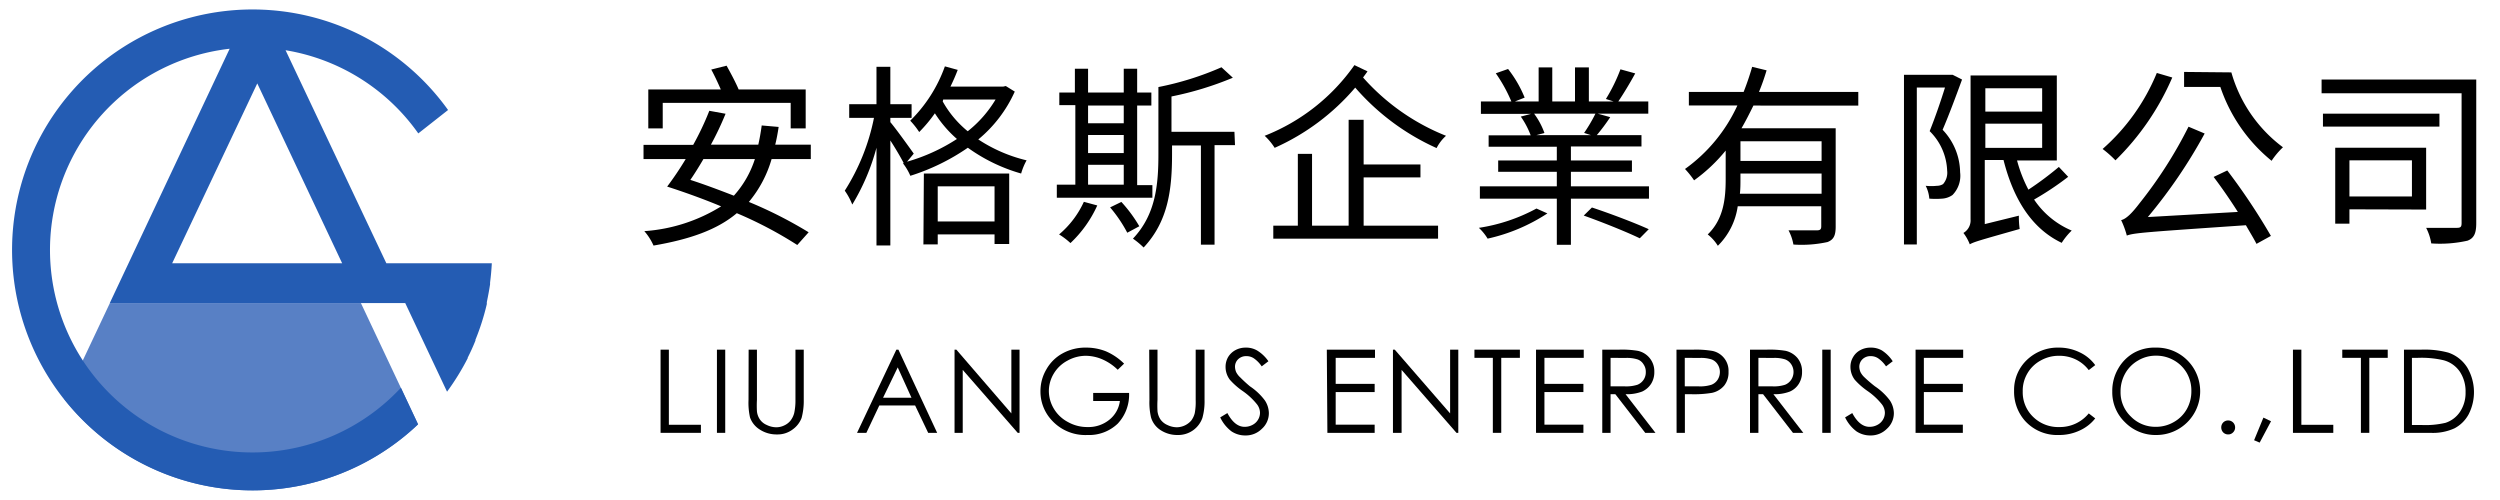 <svg xmlns="http://www.w3.org/2000/svg" viewBox="0 0 220 44"><title>logo</title><path d="M31.76,26.67H9.67l-4,8.47a21.13,21.13,0,0,0,31.12,2.2Z" fill="#5880c5"/><path d="M40,23.17H34L25.13,4.42a17.84,17.84,0,0,1,11.68,7.32l2.62-2.06a21.16,21.16,0,1,0-2.64,27.66l-1.51-3.22A17.82,17.82,0,1,1,20.21,4.29L9.66,26.67h26l3.68,7.8a21.63,21.63,0,0,0,1.82-2.95l0-.05c.25-.49.48-1,.68-1.5l0-.07a20.84,20.84,0,0,0,1-3.14c0-.06,0-.12,0-.17.11-.53.21-1.06.29-1.59a.78.78,0,0,1,0-.16c.07-.55.12-1.11.15-1.67Zm-24.85,0L22.64,7.34l7.47,15.83Z" fill="#245cb3"/><path d="M67.9,14a10.33,10.33,0,0,1-2,3.77,37.42,37.42,0,0,1,5.26,2.67l-1,1.12a35.3,35.3,0,0,0-5.32-2.8c-1.73,1.46-4.13,2.3-7.33,2.85a5,5,0,0,0-.81-1.27,14.7,14.7,0,0,0,6.76-2.18c-1.6-.67-3.26-1.26-4.75-1.74A28.34,28.34,0,0,0,60.34,14H56.63V12.75H61a24.77,24.77,0,0,0,1.42-3l1.43.26a26.48,26.48,0,0,1-1.29,2.72h4.17c.12-.53.22-1.09.3-1.69l1.49.13c-.08.55-.18,1.08-.3,1.56h3.13V14ZM58.32,11.3H57.05V7.87h6.38c-.24-.55-.55-1.22-.84-1.75l1.35-.34c.36.65.81,1.49,1.06,2.09h5.9V11.3H69.58V9.05H58.32ZM61.9,14c-.39.67-.77,1.28-1.15,1.83,1.24.4,2.54.89,3.83,1.39A8.88,8.88,0,0,0,66.43,14Z"/><path d="M89.3,8.06a11.62,11.62,0,0,1-3.21,4.21,13.33,13.33,0,0,0,4.25,1.84,5.35,5.35,0,0,0-.48,1.16A15,15,0,0,1,85.17,13a18.86,18.86,0,0,1-5.06,2.47,4.86,4.86,0,0,0-.66-1.11l.08,0c-.27-.52-.75-1.34-1.18-2v9.24H77.13V13A19.18,19.18,0,0,1,75,18a5.76,5.76,0,0,0-.66-1.22,18.68,18.68,0,0,0,2.57-6.41H74.73V9.17h2.4V5.88h1.22V9.17h1.87v1.2H78.35v.38c.43.49,1.75,2.33,2.06,2.77l-.59.71a16.25,16.25,0,0,0,4.39-2,10.38,10.38,0,0,1-1.94-2.26,12.81,12.81,0,0,1-1.38,1.65,6.93,6.93,0,0,0-.79-1,12.64,12.64,0,0,0,3.05-4.78l1.13.31c-.19.5-.41,1-.64,1.47h4.65l.22-.05Zm-8,7.21h7.51v6.2H87.52v-.84h-5v.88H81.26Zm1.22,1.13v3.09h5V16.4Zm.44-7.47a9.13,9.13,0,0,0,2.2,2.62,10.31,10.31,0,0,0,2.45-2.79H83Z"/><path d="M101.41,17.4H93V16.25h1.63v-7H93.22V8.14h1.37V6.05h1.16V8.14h3.14V6.05h1.18V8.14h1.25V9.29h-1.25v7h1.34Zm-4.85.68a10.44,10.44,0,0,1-2.36,3.31,6.29,6.29,0,0,0-1-.76,8.21,8.21,0,0,0,2.18-2.87Zm-.81-8.79v1.56h3.14V9.29Zm0,4.18h3.14V11.88H95.75Zm0,2.78h3.14V14.5H95.75Zm2.93,1.52a12.29,12.29,0,0,1,1.58,2.14l-1.06.57a12,12,0,0,0-1.51-2.23Zm10-5h-1.8v8.76h-1.2V12.8h-2.54v.76c0,3.12-.34,5.91-2.5,8.22A7.35,7.35,0,0,0,99.7,21c2-2.11,2.24-4.73,2.24-7.42V7.66a26.42,26.42,0,0,0,5.55-1.74l1,.92a28.5,28.5,0,0,1-5.4,1.65V11.6h5.54Z"/><path d="M120.34,6.28c-.12.18-.26.36-.39.54a19.26,19.26,0,0,0,7.3,5.13,3.67,3.67,0,0,0-.83,1.08,20.68,20.68,0,0,1-7.16-5.32,20,20,0,0,1-7.09,5.3,5.26,5.26,0,0,0-.88-1.06,17.44,17.44,0,0,0,7.9-6.22ZM120,19.86h6.55V21h-14.5V19.86h2.16V13.54h1.25v6.32h3.22V10.54H120v3.93h5v1.14h-5Z"/><path d="M136.17,18.78A15.77,15.77,0,0,1,130.91,21a4.39,4.39,0,0,0-.77-.95,15.49,15.49,0,0,0,5.07-1.7Zm8.94-2.38v1.08h-6.87v4.06H137V17.48h-6.77V16.4H137V15.12h-5.16v-1H137V12.91h-6v-1h3.7a7.32,7.32,0,0,0-.87-1.65l.91-.24h-4.42V8.93H133a13.27,13.27,0,0,0-1.37-2.48l1.08-.38a10.43,10.43,0,0,1,1.46,2.52l-.86.34h2.09v-3h1.2v3h2v-3h1.22v3H142l-.68-.22A14.87,14.87,0,0,0,142.6,6.1l1.3.36c-.48.88-1.05,1.82-1.49,2.47h2.64V10h-4.46l1.11.31a17.09,17.09,0,0,1-1.18,1.58h3.93v1h-6.21v1.23h5.37v1h-5.37V16.4ZM135,10a6.62,6.62,0,0,1,.91,1.7l-.7.19H140l-.6-.19a13.57,13.57,0,0,0,1-1.7Zm5.09,8.26c1.61.53,3.79,1.36,5,1.91l-.79.8c-1.13-.55-3.3-1.42-4.93-2Z"/><path d="M154.3,9.29c-.33.67-.67,1.35-1.05,2h8.29v8.65c0,.77-.17,1.15-.72,1.36a10.71,10.71,0,0,1-3,.22,4.22,4.22,0,0,0-.43-1.25c1.15,0,2.18,0,2.49,0s.39-.1.39-.36V18.15h-7.35a6.08,6.08,0,0,1-1.75,3.48,3.84,3.84,0,0,0-.89-1c1.43-1.37,1.58-3.25,1.58-4.88v-2.5a14.4,14.4,0,0,1-2.78,2.62,8.07,8.07,0,0,0-.8-1,14.06,14.06,0,0,0,4.61-5.59h-4.27V8.09h4.82c.29-.74.54-1.47.75-2.21l1.27.31a19.52,19.52,0,0,1-.67,1.9h8.74v1.2Zm6,7.76V15.27h-7.14v.52c0,.41,0,.82-.05,1.26Zm0-4.62h-7.14v1.73h7.14Z"/><path d="M172.66,7c-.51,1.39-1.13,3.07-1.71,4.42a5.51,5.51,0,0,1,1.54,3.74,2.42,2.42,0,0,1-.67,2,1.77,1.77,0,0,1-.91.32,7,7,0,0,1-1.13,0,3,3,0,0,0-.32-1.13,4.72,4.72,0,0,0,1,0,1,1,0,0,0,.53-.15,1.52,1.52,0,0,0,.36-1.18,5.13,5.13,0,0,0-1.54-3.48c.5-1.24,1-2.71,1.35-3.84h-2.48V21.51h-1.13V6.58h4.09l.19,0ZM182,15.56a25.9,25.9,0,0,1-3,2,7.47,7.47,0,0,0,3.31,2.73,5.84,5.84,0,0,0-.88,1.08c-2.67-1.27-4.26-3.89-5.12-7.29h-1.65v5.64l3-.74a8.17,8.17,0,0,0,.07,1.17c-3.53,1-4,1.13-4.39,1.35a3.9,3.9,0,0,0-.56-1,1.28,1.28,0,0,0,.63-1.2V6.64H181v7.48h-3.5a12.28,12.28,0,0,0,1,2.57,28.8,28.8,0,0,0,2.68-2Zm-7.29-7.79V9.82h5V7.77Zm0,5.24h5V10.88h-5Z"/><path d="M191.16,6.82a22.83,22.83,0,0,1-5,7.29,9.49,9.49,0,0,0-1.13-1,18,18,0,0,0,4.77-6.69ZM196,15a55.22,55.22,0,0,1,3.84,5.76l-1.27.7c-.24-.48-.57-1-.93-1.64-8.87.61-9.82.67-10.48.91a7.74,7.74,0,0,0-.5-1.36c.46-.1,1-.67,1.61-1.47a38.37,38.37,0,0,0,4.32-6.75l1.42.6a44.7,44.7,0,0,1-5,7.35l7.92-.45c-.67-1.06-1.44-2.17-2.13-3.08Zm.36-8.63a12.42,12.42,0,0,0,4.54,6.59,6.8,6.8,0,0,0-1,1.19,14.23,14.23,0,0,1-4.51-6.5h-3.19V6.33Z"/><path d="M217.91,19.64c0,.88-.19,1.32-.77,1.54a11,11,0,0,1-3.19.24,4.5,4.5,0,0,0-.45-1.37c1.19,0,2.37,0,2.71,0s.41-.1.41-.43V8.21H204.3V7h13.61Zm-3.24-8.5H204.42V10h10.25Zm-7.92,7.28v1.26H205.5V13h8v5.44Zm0-4.31v3.18h5.5V14.11Z"/><path d="M58.13,30.77h.73v6.61h2.82v.71H58.13Z"/><path d="M63.09,30.77h.73v7.32h-.73Z"/><path d="M65.88,30.77h.73v4.42a9.15,9.15,0,0,0,0,1,1.54,1.54,0,0,0,.26.72,1.4,1.4,0,0,0,.61.49,1.91,1.91,0,0,0,.83.2,1.59,1.59,0,0,0,.7-.16,1.52,1.52,0,0,0,.55-.42,1.83,1.83,0,0,0,.33-.67A5.23,5.23,0,0,0,70,35.19V30.77h.73v4.42a5.75,5.75,0,0,1-.19,1.59,2.21,2.21,0,0,1-.77,1,2.19,2.19,0,0,1-1.39.45,2.69,2.69,0,0,1-1.52-.43A2.06,2.06,0,0,1,66,36.73a5.93,5.93,0,0,1-.13-1.54Z"/><path d="M79.06,30.77l3.41,7.32h-.79l-1.15-2.41H77.38l-1.14,2.41h-.82l3.46-7.32ZM79,32.33,77.71,35h2.5Z"/><path d="M84,38.09V30.77h.16L89,36.38V30.77h.72v7.32h-.16l-4.84-5.54v5.54Z"/><path d="M98.92,32l-.56.54A4.52,4.52,0,0,0,97,31.62a3.76,3.76,0,0,0-1.43-.31,3.32,3.32,0,0,0-1.64.43,3.07,3.07,0,0,0-1.2,1.14,3,3,0,0,0-.43,1.53A3.05,3.05,0,0,0,92.76,36,3.15,3.15,0,0,0,94,37.15a3.45,3.45,0,0,0,1.71.43,2.9,2.9,0,0,0,1.91-.64,2.52,2.52,0,0,0,.93-1.65H96.2v-.71h3.16a3.73,3.73,0,0,1-1,2.7,3.65,3.65,0,0,1-2.67,1,4,4,0,0,1-3.22-1.39,3.71,3.71,0,0,1-.91-2.46,3.77,3.77,0,0,1,.53-1.94,3.63,3.63,0,0,1,1.43-1.4,4.13,4.13,0,0,1,2.06-.5,4.66,4.66,0,0,1,1.75.33A5.2,5.2,0,0,1,98.92,32Z"/><path d="M101.13,30.77h.73v4.42a9.15,9.15,0,0,0,0,1,1.66,1.66,0,0,0,.26.72,1.46,1.46,0,0,0,.61.49,1.94,1.94,0,0,0,.83.2,1.71,1.71,0,0,0,1.26-.58,1.81,1.81,0,0,0,.32-.67,5.23,5.23,0,0,0,.08-1.14V30.77H106v4.42a5.4,5.4,0,0,1-.19,1.59,2.25,2.25,0,0,1-2.16,1.5,2.69,2.69,0,0,1-1.52-.43,2,2,0,0,1-.84-1.12,5.81,5.81,0,0,1-.14-1.54Z"/><path d="M107.38,36.73l.63-.38c.43.81.94,1.21,1.51,1.21a1.42,1.42,0,0,0,.7-.17,1.21,1.21,0,0,0,.49-.46,1.19,1.19,0,0,0,.17-.61,1.26,1.26,0,0,0-.25-.72,5.91,5.91,0,0,0-1.26-1.18,6.24,6.24,0,0,1-1.14-1,1.87,1.87,0,0,1-.38-1.12,1.71,1.71,0,0,1,.22-.87,1.69,1.69,0,0,1,.65-.62,1.87,1.87,0,0,1,.9-.22,1.92,1.92,0,0,1,1,.25,3.26,3.26,0,0,1,1,.95l-.59.45a2.65,2.65,0,0,0-.71-.72,1.16,1.16,0,0,0-.63-.18,1,1,0,0,0-.73.27.91.91,0,0,0-.28.66,1.28,1.28,0,0,0,.1.47,1.63,1.63,0,0,0,.37.48A11.65,11.65,0,0,0,110,34a5.28,5.28,0,0,1,1.31,1.24,2.09,2.09,0,0,1,.35,1.1,1.84,1.84,0,0,1-.61,1.39,2,2,0,0,1-1.47.59,2.17,2.17,0,0,1-1.21-.36A3.31,3.31,0,0,1,107.38,36.73Z"/><path d="M116.76,30.77H121v.72h-3.46v2.29h3.43v.72h-3.43v2.87h3.43v.72h-4.16Z"/><path d="M122.58,38.09V30.77h.16l4.87,5.61V30.77h.72v7.32h-.16l-4.83-5.54v5.54Z"/><path d="M129.75,31.49v-.72h4v.72h-1.64v6.6h-.74v-6.6Z"/><path d="M135.17,30.77h4.2v.72h-3.46v2.29h3.43v.72h-3.43v2.87h3.43v.72h-4.17Z"/><path d="M141,30.77h1.46a8.52,8.52,0,0,1,1.65.1,1.83,1.83,0,0,1,1.47,1.85,1.92,1.92,0,0,1-.28,1.05,1.86,1.86,0,0,1-.8.69,3.75,3.75,0,0,1-1.45.23l2.63,3.4h-.9l-2.63-3.4h-.42v3.4H141Zm.73.72V34H143a3.26,3.26,0,0,0,1.09-.14,1.17,1.17,0,0,0,.74-1.13,1.13,1.13,0,0,0-.2-.67,1,1,0,0,0-.52-.43,3.09,3.09,0,0,0-1.08-.13Z"/><path d="M147.53,30.77H149a8.62,8.62,0,0,1,1.69.11,1.78,1.78,0,0,1,1.42,1.84,1.85,1.85,0,0,1-.38,1.21,1.92,1.92,0,0,1-1.07.64,9.57,9.57,0,0,1-1.87.12h-.52v3.4h-.73Zm.73.72V34l1.24,0a3.25,3.25,0,0,0,1.1-.14,1.14,1.14,0,0,0,.55-.44,1.27,1.27,0,0,0,.2-.69,1.22,1.22,0,0,0-.2-.67,1.06,1.06,0,0,0-.53-.43,3,3,0,0,0-1.06-.13Z"/><path d="M154,30.77h1.46a8.57,8.57,0,0,1,1.66.1,1.91,1.91,0,0,1,1.06.64,1.84,1.84,0,0,1,.4,1.21,1.92,1.92,0,0,1-.28,1.05,1.75,1.75,0,0,1-.8.69,3.73,3.73,0,0,1-1.44.23l2.63,3.4h-.91l-2.63-3.4h-.41v3.4H154Zm.74.72V34H156a3.15,3.15,0,0,0,1.08-.14,1.17,1.17,0,0,0,.55-.45,1.23,1.23,0,0,0,.2-.68,1.2,1.2,0,0,0-.2-.67,1.11,1.11,0,0,0-.53-.43,3,3,0,0,0-1.07-.13Z"/><path d="M160.36,30.77h.74v7.32h-.74Z"/><path d="M162.37,36.73l.63-.38c.43.81.94,1.21,1.51,1.21a1.42,1.42,0,0,0,.7-.17,1.21,1.21,0,0,0,.49-.46,1.19,1.19,0,0,0,.17-.61,1.26,1.26,0,0,0-.25-.72,5.91,5.91,0,0,0-1.26-1.18,6.24,6.24,0,0,1-1.14-1,1.87,1.87,0,0,1-.38-1.12,1.62,1.62,0,0,1,.23-.87,1.59,1.59,0,0,1,.64-.62,1.87,1.87,0,0,1,.9-.22,1.92,1.92,0,0,1,1,.25,3.26,3.26,0,0,1,.95.95l-.59.45a2.65,2.65,0,0,0-.71-.72,1.16,1.16,0,0,0-.63-.18,1,1,0,0,0-.73.27.91.91,0,0,0-.28.66,1.28,1.28,0,0,0,.1.47,1.63,1.63,0,0,0,.37.48A11.65,11.65,0,0,0,165,34a5.28,5.28,0,0,1,1.31,1.24,2.09,2.09,0,0,1,.35,1.1,1.84,1.84,0,0,1-.61,1.39,2,2,0,0,1-1.47.59,2.17,2.17,0,0,1-1.21-.36A3.31,3.31,0,0,1,162.37,36.73Z"/><path d="M168.57,30.77h4.19v.72H169.3v2.29h3.43v.72H169.3v2.87h3.43v.72h-4.16Z"/><path d="M184.38,32.13l-.57.44a3.15,3.15,0,0,0-1.15-.94,3.29,3.29,0,0,0-1.47-.32,3.21,3.21,0,0,0-1.62.42,3,3,0,0,0-1.16,1.13,3,3,0,0,0-.41,1.59,3,3,0,0,0,.92,2.24,3.15,3.15,0,0,0,2.31.89,3.27,3.27,0,0,0,2.58-1.2l.57.44A3.66,3.66,0,0,1,183,37.89a4.23,4.23,0,0,1-1.83.39,3.81,3.81,0,0,1-3-1.28,3.86,3.86,0,0,1-.93-2.61,3.64,3.64,0,0,1,1.12-2.71,3.92,3.92,0,0,1,2.83-1.09A4.15,4.15,0,0,1,183,31,3.56,3.56,0,0,1,184.38,32.13Z"/><path d="M189.7,30.59a3.81,3.81,0,0,1,2.78,1.11,3.85,3.85,0,0,1-2.72,6.58A3.75,3.75,0,0,1,187,37.16a3.65,3.65,0,0,1-1.12-2.7,3.89,3.89,0,0,1,.51-2,3.69,3.69,0,0,1,1.39-1.41A3.74,3.74,0,0,1,189.7,30.59Zm0,.71a3,3,0,0,0-1.54.42,3,3,0,0,0-1.14,1.14,3.2,3.2,0,0,0-.41,1.6,2.94,2.94,0,0,0,.91,2.2,3,3,0,0,0,2.18.9,3.11,3.11,0,0,0,1.58-.41A3,3,0,0,0,192.44,36a3.18,3.18,0,0,0,.4-1.59,3.09,3.09,0,0,0-.4-1.58,3,3,0,0,0-1.15-1.13A3.1,3.1,0,0,0,189.73,31.3Z"/><path d="M196.08,37a.61.61,0,0,1,.61.61.6.6,0,0,1-.18.44.58.58,0,0,1-.43.18.6.6,0,0,1-.44-.18.64.64,0,0,1-.17-.44.61.61,0,0,1,.17-.43A.6.6,0,0,1,196.08,37Z"/><path d="M199.18,36.75l.67.32-1,1.88-.49-.21Z"/><path d="M201.78,30.77h.74v6.61h2.81v.71h-3.55Z"/><path d="M206.12,31.49v-.72h4v.72H208.5v6.6h-.74v-6.6Z"/><path d="M211.55,38.09V30.77h1.51a8,8,0,0,1,2.39.26,3.16,3.16,0,0,1,1.66,1.3,4.27,4.27,0,0,1,.13,4.13A3,3,0,0,1,216,37.69a4.54,4.54,0,0,1-2.12.4Zm.7-.69h.84a7.7,7.7,0,0,0,2.11-.19,2.44,2.44,0,0,0,1.3-1,3,3,0,0,0,.47-1.7,3.13,3.13,0,0,0-.51-1.81,2.51,2.51,0,0,0-1.43-1,8.57,8.57,0,0,0-2.26-.21h-.52Z"/></svg>